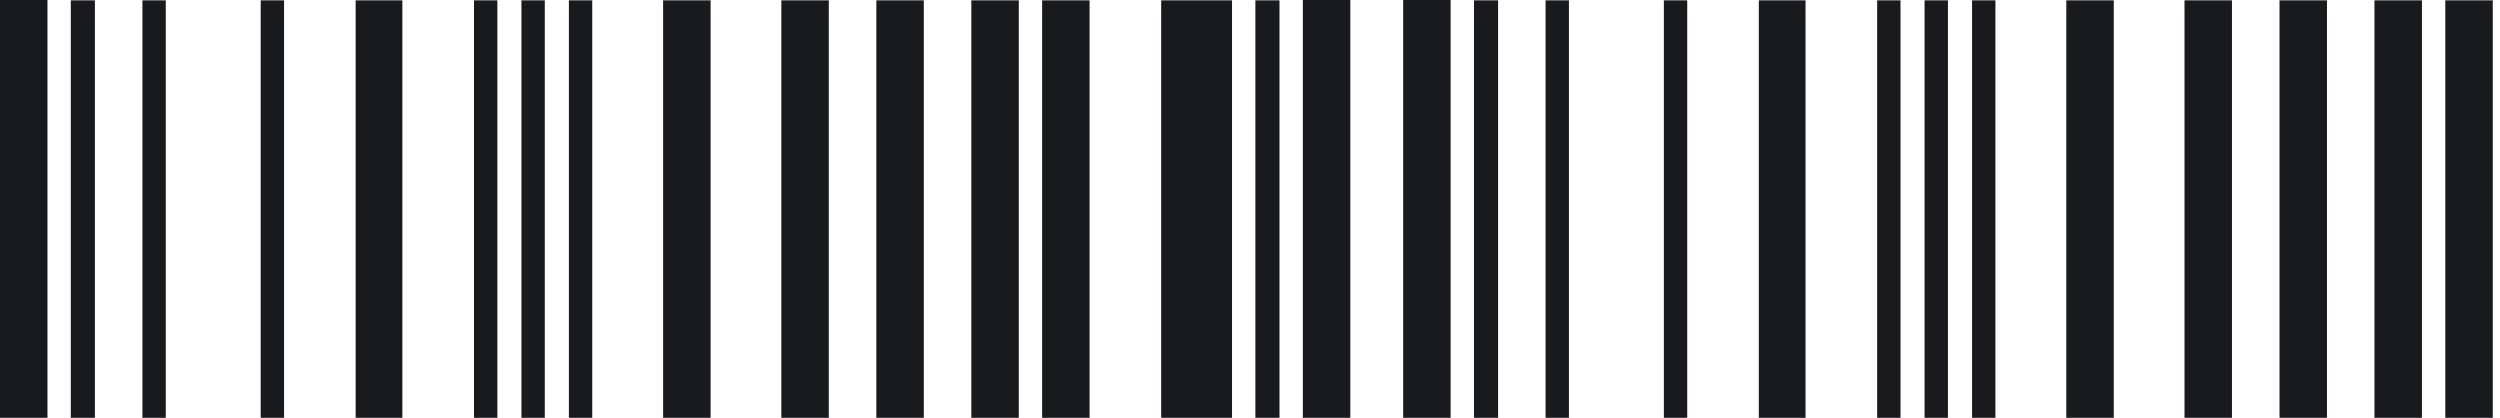 <?xml version="1.0" encoding="UTF-8"?> <svg xmlns="http://www.w3.org/2000/svg" width="2872" height="480" viewBox="0 0 2872 480" fill="none"> <g clip-path="url(#clip0)"> <path d="M462.234 480H408.57V0.349H462.234V480Z" fill="#191A1E"></path> <path d="M326.328 480H299.5V0.349H326.328V480Z" fill="#191A1E"></path> <path d="M625.863 480H599.023V0.349H625.863V480Z" fill="#191A1E"></path> <path d="M571.363 480H544.523V0.349H571.363V480Z" fill="#191A1E"></path> <path d="M109.036 480H81.336V0.349H109.036V480Z" fill="#191A1E"></path> <path d="M190.445 480H163.609V0.349H190.445V480Z" fill="#191A1E"></path> <path d="M54.537 479.994H0V0H54.537V479.994Z" fill="#191A1E"></path> <path d="M680.387 480H653.547V0.349H680.387V480Z" fill="#191A1E"></path> <path d="M1251.71 480H1197.19V0.349H1251.71V480Z" fill="#191A1E"></path> <path d="M1415.36 480H1333.98V0.349H1415.36V480Z" fill="#191A1E"></path> <path d="M1469.87 480H1442.17V0.349H1469.87V480Z" fill="#191A1E"></path> <path d="M1551.26 479.996H1496.72V0.002H1551.26V479.996Z" fill="#191A1E"></path> <path d="M1061.28 480H1006.75V0.349H1061.28V480Z" fill="#191A1E"></path> <path d="M1170.38 480H1115.85V0.349H1170.38V480Z" fill="#191A1E"></path> <path d="M952.128 480H897.594V0.349H952.128V480Z" fill="#191A1E"></path> <path d="M816.333 480H761.789V0.349H816.333V480Z" fill="#191A1E"></path> <path d="M2074.2 480H2020.54V0.349H2074.2V480Z" fill="#191A1E"></path> <path d="M1938.28 480H1911.45V0.349H1938.28V480Z" fill="#191A1E"></path> <path d="M2237.79 480H2210.95V0.349H2237.79V480Z" fill="#191A1E"></path> <path d="M2183.31 480H2156.48V0.349H2183.31V480Z" fill="#191A1E"></path> <path d="M1721 480H1693.3V0.349H1721V480Z" fill="#191A1E"></path> <path d="M1802.39 480H1775.55V0.349H1802.39V480Z" fill="#191A1E"></path> <path d="M1666.49 479.994H1611.95V0H1666.49V479.994Z" fill="#191A1E"></path> <path d="M2292.34 480H2265.49V0.349H2292.34V480Z" fill="#191A1E"></path> <path d="M2863.7 480H2809.17V0.349H2863.7V480Z" fill="#191A1E"></path> <path d="M2673.24 480H2618.7V0.349H2673.24V480Z" fill="#191A1E"></path> <path d="M2782.33 480H2727.79V0.349H2782.33V480Z" fill="#191A1E"></path> <path d="M2564.08 480H2509.55V0.349H2564.08V480Z" fill="#191A1E"></path> <path d="M2428.29 480H2373.75V0.349H2428.29V480Z" fill="#191A1E"></path> </g> <defs> <clipPath id="clip0"> <rect width="718" height="120" fill="white" transform="scale(4)"></rect> </clipPath> </defs> </svg> 